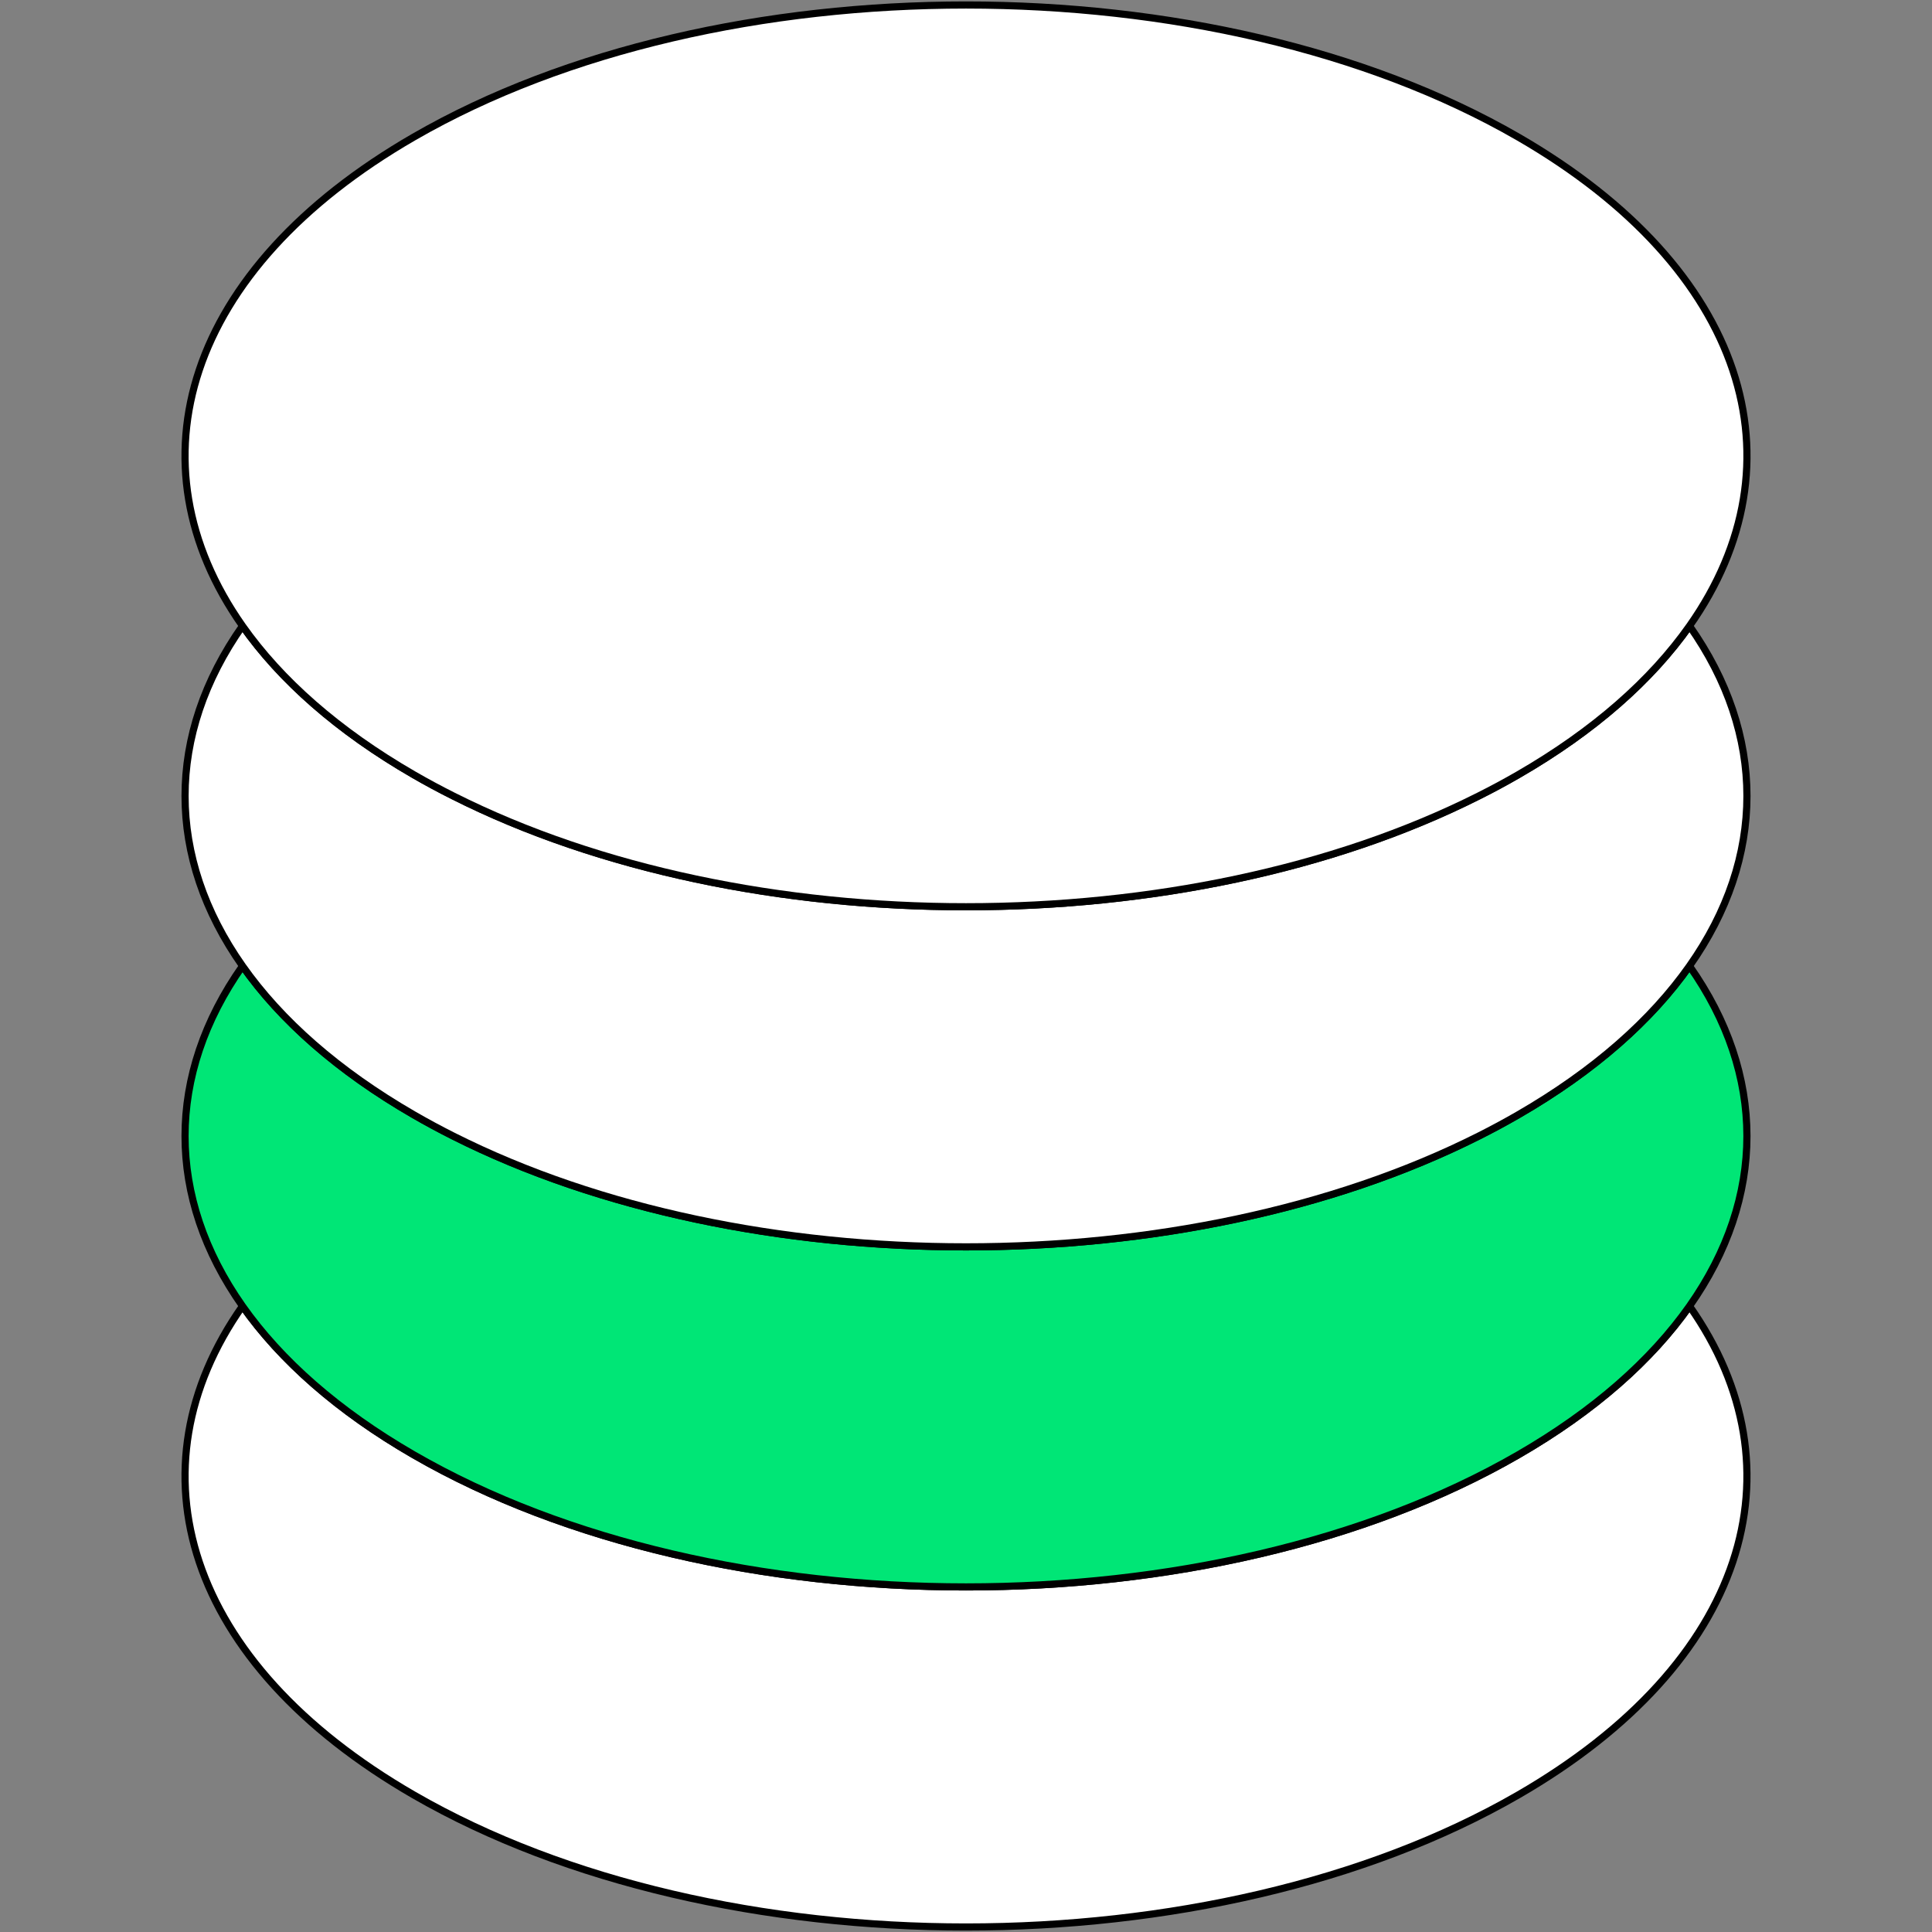 <?xml version="1.0" encoding="UTF-8"?>
<svg id="ARTWORK" xmlns="http://www.w3.org/2000/svg" viewBox="0 0 1080 1080">
  <rect x="0" y="0" width="1080" height="1080" fill="#808080" stroke="none"/>
  <defs>
    <style>
      .cls-1 {
        fill: #fff;
      }

      .cls-1, .cls-2 {
        stroke: #000;
        stroke-linecap: round;
        stroke-linejoin: round;
        stroke-width: 4px;
      }

      .cls-2 {
        fill: #00e676;
      }
    </style>
  </defs>
  <path class="cls-1" d="M848.7,1003.39c-170.5,98.42-446.9,98.42-617.4,0-127.96-73.88-159.86-182.21-95.75-273.27,21.32,30.26,53.23,58.61,95.75,83.15,170.5,98.44,446.9,98.44,617.4,0,42.52-24.54,74.43-52.89,95.75-83.15,64.11,91.06,32.21,199.39-95.75,273.27Z"/>
  <path class="cls-2" d="M944.45,730.12c-21.32,30.26-53.23,58.61-95.75,83.15-170.5,98.44-446.9,98.44-617.4,0-42.52-24.54-74.43-52.89-95.75-83.15-42.81-60.82-42.81-129.32.02-190.12,21.31,30.26,53.21,58.63,95.73,83.17,7.17,4.14,14.51,8.1,22.05,11.89,163.97,82.59,409.33,82.59,573.3,0,7.54-3.79,14.88-7.75,22.05-11.89,42.52-24.54,74.43-52.91,95.73-83.17,42.82,60.8,42.82,129.3.02,190.12Z"/>
  <path class="cls-1" d="M944.43,540c-21.31,30.26-53.21,58.63-95.73,83.17-7.17,4.14-14.51,8.1-22.05,11.89-163.97,82.59-409.33,82.59-573.3,0-7.54-3.79-14.88-7.75-22.05-11.89-42.52-24.54-74.43-52.91-95.73-83.17-42.82-60.8-42.82-129.28-.02-190.1,21.32,30.26,53.23,58.63,95.75,83.17,7.17,4.14,14.51,8.1,22.05,11.87,163.97,82.59,409.33,82.59,573.3,0,7.54-3.77,14.88-7.73,22.05-11.87,42.52-24.54,74.43-52.91,95.75-83.17,42.81,60.82,42.81,129.3-.02,190.1Z"/>
  <path class="cls-1" d="M944.45,349.9c-21.32,30.26-53.23,58.63-95.75,83.17-7.17,4.14-14.51,8.1-22.05,11.87-163.97,82.59-409.33,82.59-573.3,0-7.54-3.77-14.88-7.73-22.05-11.87-42.52-24.54-74.43-52.91-95.75-83.17-64.13-91.08-32.21-199.39,95.75-273.29,170.5-98.42,446.9-98.42,617.4,0,127.96,73.9,159.88,182.21,95.75,273.29Z"/>
</svg>